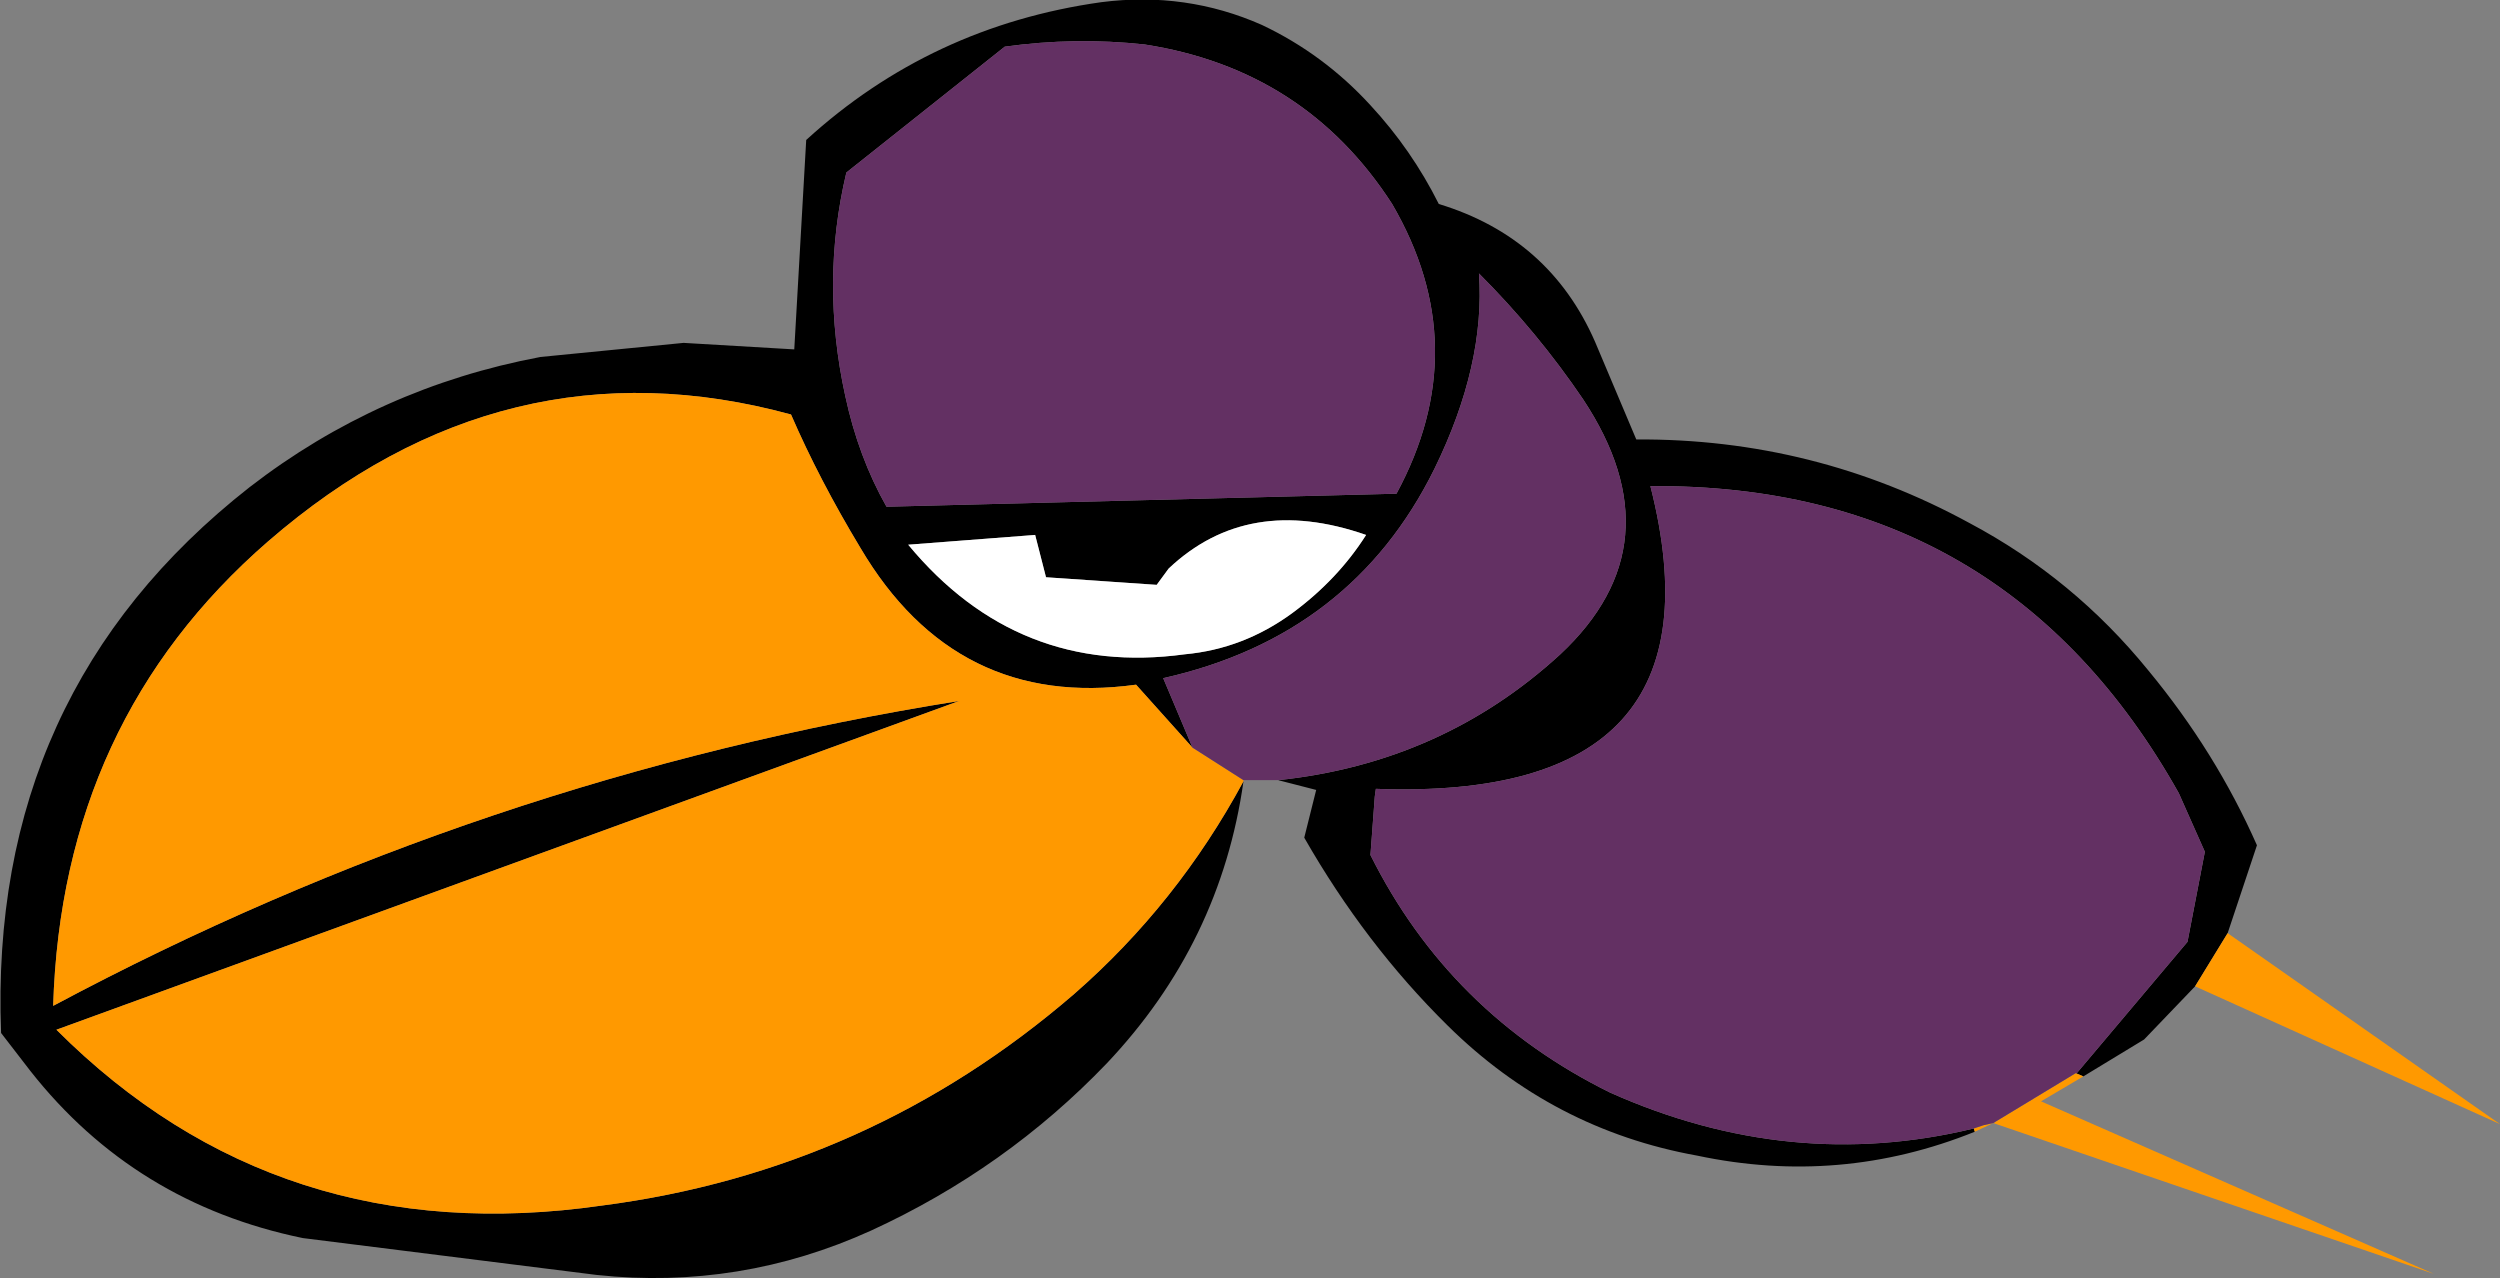 <?xml version="1.0" encoding="UTF-8" standalone="no"?>
<svg xmlns:xlink="http://www.w3.org/1999/xlink" height="58.9px" width="115.2px" xmlns="http://www.w3.org/2000/svg">
  <rect width="100%" height="100%" fill="#808080" stroke="none"/>
  <g transform="matrix(1.0, 0.0, 0.0, 1.0, 57.6, 29.6)">
    <path d="M-11.3 -27.45 L-18.6 -21.65 Q-19.8 -16.6 -18.65 -11.35 -18.05 -8.55 -16.75 -6.25 L6.75 -6.85 Q10.4 -13.6 6.55 -20.2 2.55 -26.4 -4.85 -27.55 -8.05 -27.9 -11.3 -27.45 M-0.3 6.4 Q-1.35 13.85 -6.6 19.4 -11.25 24.25 -17.45 27.1 -23.5 29.85 -30.1 29.15 L-43.65 27.45 Q-51.4 25.85 -56.2 19.75 L-57.55 18.0 Q-58.15 2.3 -46.1 -7.15 -40.15 -11.75 -32.7 -13.15 L-26.1 -13.8 -21.0 -13.5 -20.45 -23.15 Q-14.7 -28.4 -6.85 -29.5 -2.95 -30.0 0.55 -28.45 3.4 -27.1 5.55 -24.75 7.45 -22.7 8.7 -20.2 13.8 -18.65 15.9 -13.85 L17.8 -9.35 Q26.0 -9.4 33.15 -5.5 37.95 -2.95 41.4 1.3 44.5 5.05 46.4 9.35 L45.05 13.4 43.55 15.85 41.2 18.3 38.4 20.0 38.05 19.85 38.1 19.85 43.2 13.8 44.0 9.65 42.8 6.95 Q34.8 -7.3 18.5 -7.2 L18.45 -7.2 Q22.15 7.35 5.8 6.75 L5.75 7.1 5.55 9.8 Q9.2 17.1 16.6 20.75 24.9 24.45 33.35 22.4 L33.4 22.55 Q27.2 25.05 20.6 23.65 13.95 22.45 9.1 17.65 5.3 13.9 2.5 9.0 L3.05 6.8 1.3 6.35 Q8.85 5.55 14.3 0.55 19.75 -4.55 15.35 -11.2 13.25 -14.3 10.55 -17.0 10.85 -12.8 8.5 -8.0 4.7 -0.3 -4.0 1.65 L-2.65 4.85 -5.25 1.95 Q-13.55 3.1 -17.95 -4.35 -19.85 -7.5 -21.15 -10.5 -34.35 -14.1 -45.25 -4.65 -54.75 3.6 -55.15 16.75 -35.4 6.2 -13.4 2.7 L-55.0 17.85 Q-44.75 28.1 -29.85 25.95 -17.55 24.35 -8.1 16.2 -3.35 12.05 -0.3 6.4 M-4.3 -2.65 L-9.4 -3.0 -9.9 -4.95 -15.75 -4.5 Q-10.7 1.6 -3.0 0.55 -0.3 0.3 1.95 -1.35 4.05 -2.9 5.35 -4.95 -0.1 -6.85 -3.75 -3.4 L-4.3 -2.65" fill="#000000" fill-rule="evenodd" stroke="none"/>
    <path d="M-4.3 -2.65 L-3.75 -3.4 Q-0.1 -6.85 5.35 -4.95 4.05 -2.9 1.95 -1.35 -0.3 0.3 -3.0 0.55 -10.7 1.6 -15.75 -4.5 L-9.9 -4.95 -9.4 -3.0 -4.3 -2.65" fill="#ffffff" fill-rule="evenodd" stroke="none"/>
    <path d="M-0.3 6.4 Q-3.35 12.05 -8.1 16.2 -17.55 24.35 -29.85 25.95 -44.75 28.1 -55.0 17.85 L-13.4 2.7 Q-35.4 6.2 -55.15 16.75 -54.75 3.6 -45.25 -4.65 -34.35 -14.1 -21.15 -10.5 -19.85 -7.5 -17.95 -4.35 -13.55 3.1 -5.25 1.95 L-2.65 4.85 -0.3 6.35 -0.3 6.4 M33.4 22.55 L33.35 22.4 33.8 22.25 34.25 22.15 38.05 19.85 38.4 20.0 36.45 21.15 54.55 29.1 34.25 22.15 33.4 22.55 M43.55 15.85 L45.05 13.4 57.6 22.2 43.55 15.85" fill="#ff9900" fill-rule="evenodd" stroke="none"/>
    <path d="M-11.3 -27.45 Q-8.05 -27.9 -4.85 -27.55 2.55 -26.4 6.55 -20.2 10.4 -13.6 6.75 -6.85 L-16.75 -6.25 Q-18.05 -8.55 -18.65 -11.35 -19.8 -16.6 -18.6 -21.65 L-11.3 -27.45 M-2.65 4.85 L-4.0 1.65 Q4.7 -0.3 8.5 -8.0 10.85 -12.8 10.55 -17.0 13.25 -14.3 15.35 -11.2 19.75 -4.55 14.3 0.55 8.85 5.55 1.3 6.35 L-0.3 6.35 -2.65 4.85 M33.35 22.4 Q24.9 24.45 16.6 20.75 9.2 17.1 5.55 9.8 L5.75 7.1 5.8 6.75 Q22.15 7.35 18.45 -7.2 L18.5 -7.2 Q34.8 -7.3 42.8 6.95 L44.0 9.65 43.2 13.8 38.1 19.85 38.05 19.85 34.25 22.15 33.8 22.25 33.35 22.4" fill="#633063" fill-rule="evenodd" stroke="none"/>
  </g>
</svg>
